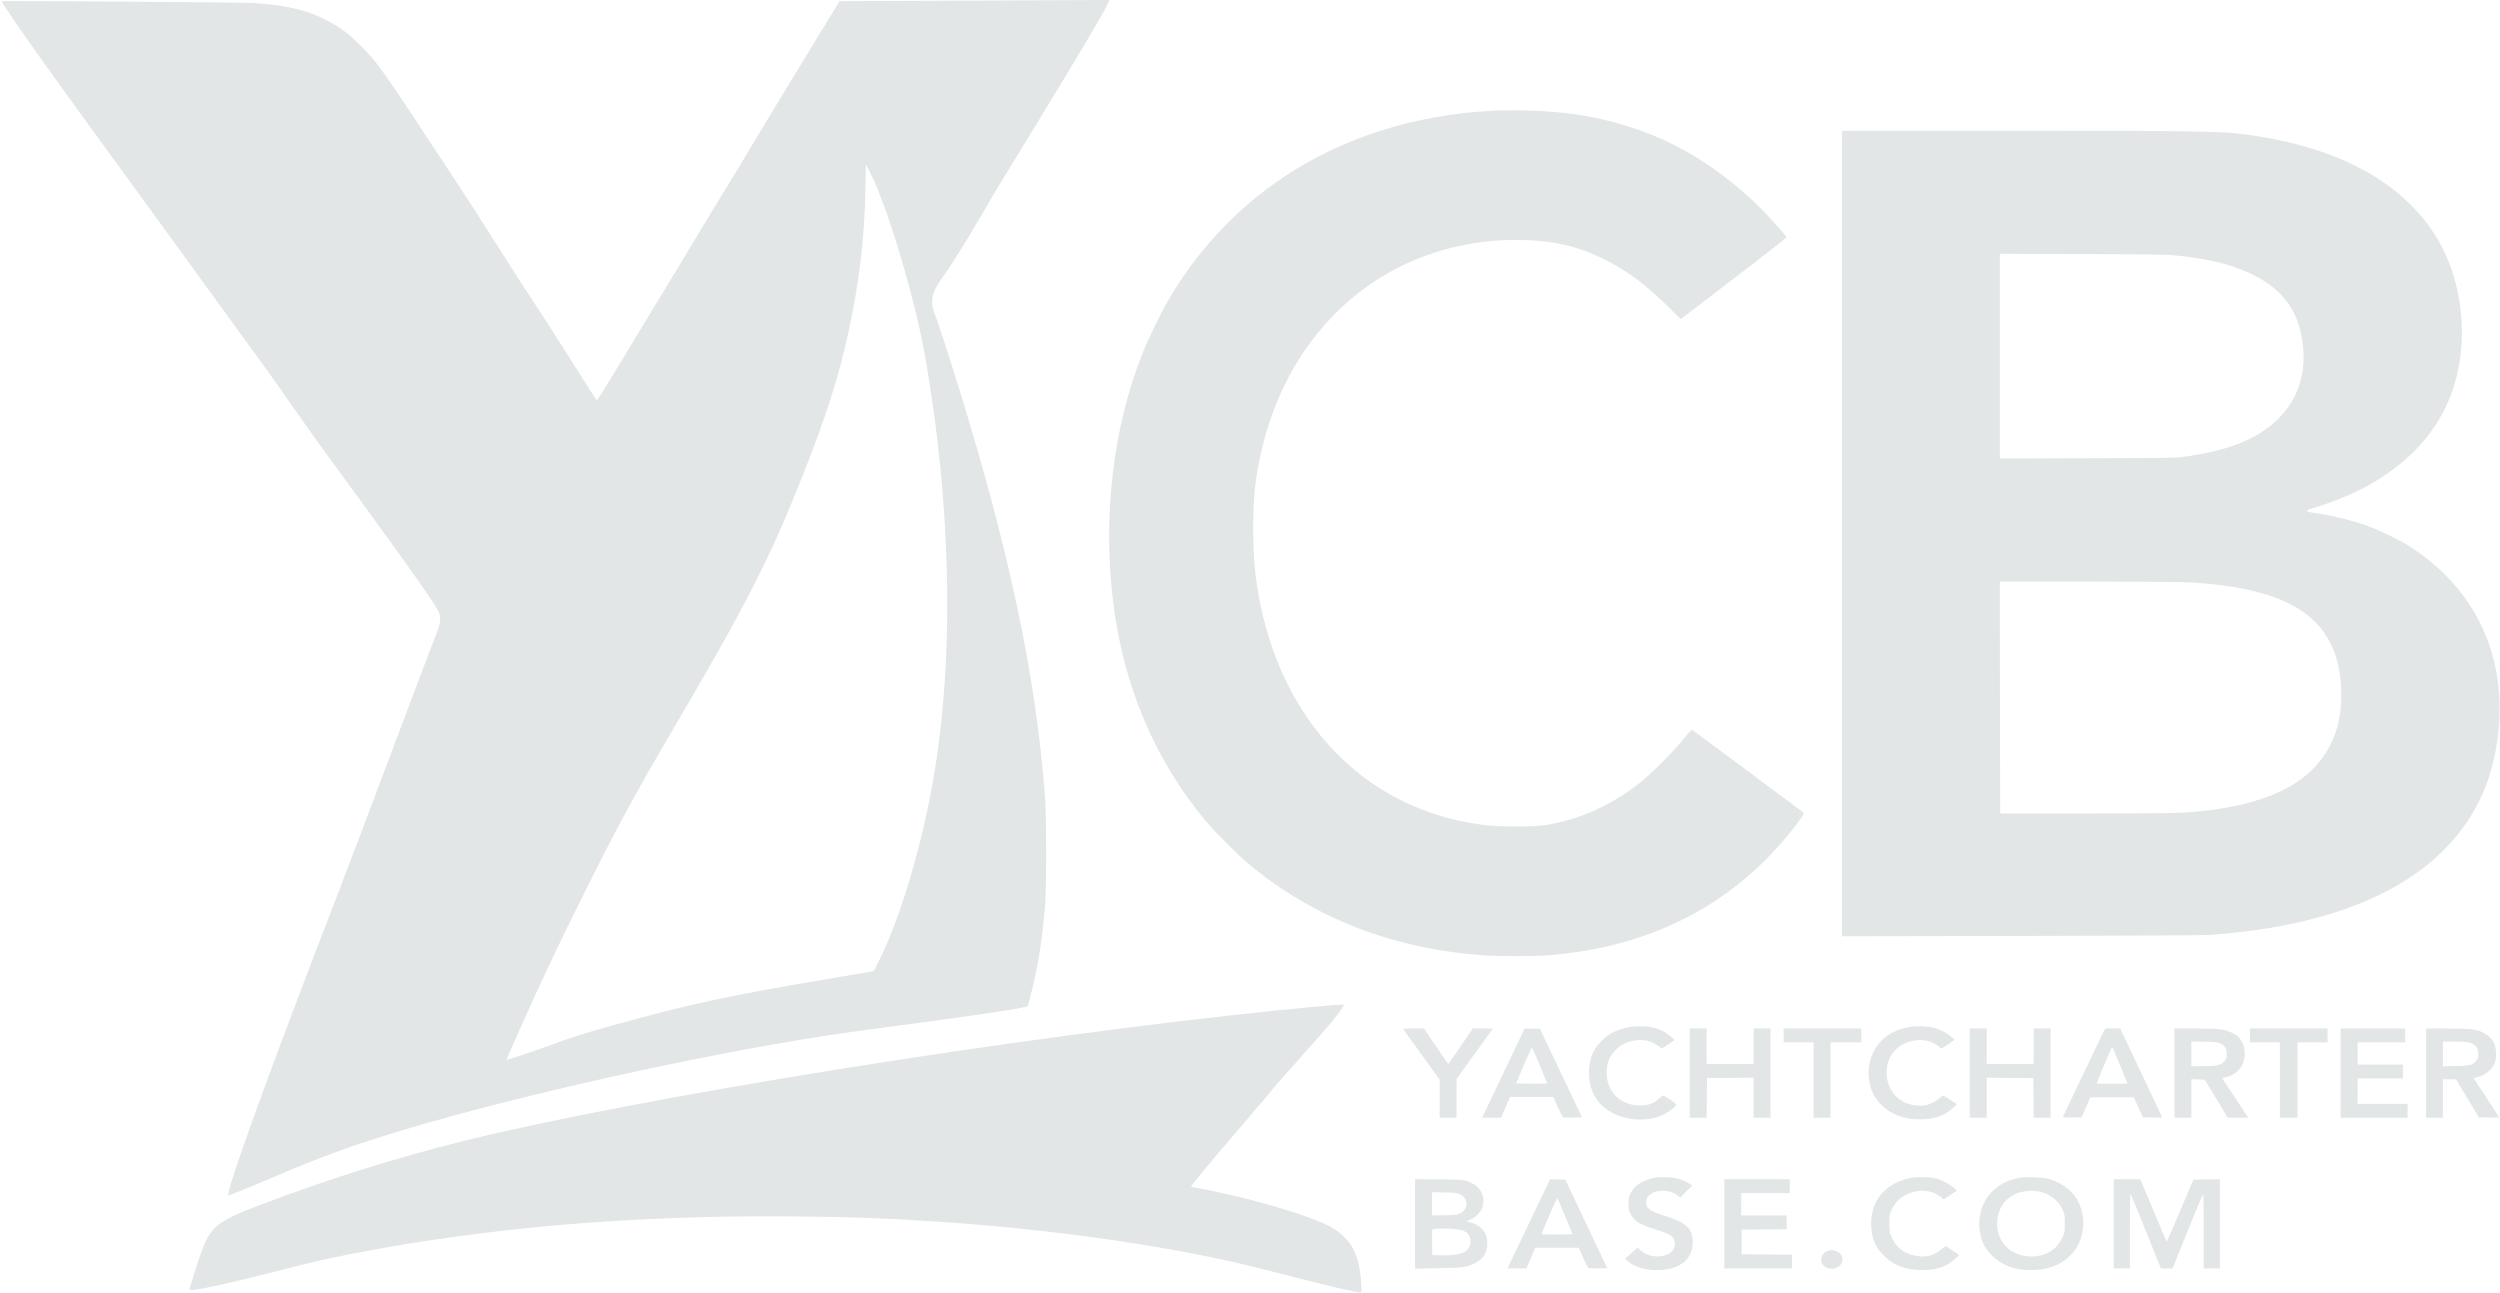 <svg xmlns="http://www.w3.org/2000/svg" xmlns:xlink="http://www.w3.org/1999/xlink" width="145px" height="75px" viewBox="0 0 145 75" version="1.1">
<g id="surface1">
<path style=" stroke:none;fill-rule:nonzero;fill:#e3e6e6;fill-opacity:1;" d="M 53.879 0.047 L 48.695 0.066 L 46.883 3.035 C 45.887 4.668 44.504 6.941 43.816 8.09 C 43.133 9.242 42.336 10.559 42.051 11.016 C 41.766 11.473 39.984 14.414 38.094 17.551 C 36.203 20.68 34.641 23.242 34.625 23.234 C 34.605 23.227 33.953 22.211 33.172 20.969 C 32.391 19.73 31.355 18.121 30.875 17.398 C 30.402 16.676 29.57 15.395 29.035 14.543 C 27.777 12.555 27.02 11.387 25.664 9.328 C 22.105 3.918 21.922 3.656 20.914 2.648 C 20.395 2.129 20.129 1.902 19.73 1.637 C 18.309 0.699 16.883 0.293 14.594 0.172 C 13.777 0.133 0.137 0.035 0.098 0.07 C 0.059 0.109 1.449 2.129 3.145 4.48 C 4.426 6.262 5.645 7.945 8.395 11.711 C 9.809 13.648 11.191 15.559 11.473 15.949 C 11.754 16.344 12.668 17.598 13.5 18.738 C 15.297 21.199 16.004 22.176 16.895 23.465 C 17.84 24.824 18.777 26.137 20.754 28.82 C 23.621 32.742 25.254 35.055 25.449 35.496 C 25.594 35.824 25.547 36.176 25.289 36.801 C 25.18 37.082 24.066 40.012 22.824 43.312 C 21.586 46.621 20.156 50.383 19.652 51.691 C 15.637 62.066 13.004 69.332 13.258 69.332 C 13.32 69.332 14.602 68.812 16.09 68.176 C 18.359 67.207 20.059 66.574 22.184 65.91 C 28.371 63.961 38.391 61.641 46.328 60.324 C 48.074 60.031 49.281 59.855 52.371 59.449 C 56.355 58.93 59.496 58.457 59.594 58.363 C 59.656 58.301 60.027 56.758 60.184 55.906 C 60.359 54.941 60.48 53.996 60.594 52.781 C 60.707 51.539 60.711 47.457 60.594 46 C 60.066 39.188 58.547 32.004 55.676 22.695 C 55.145 20.969 54.324 18.449 54.199 18.152 C 54.047 17.793 54.02 17.48 54.109 17.133 C 54.203 16.77 54.293 16.613 54.848 15.828 C 55.383 15.051 56.125 13.855 56.969 12.402 C 57.723 11.105 57.859 10.887 60.082 7.25 C 62.707 2.945 63.801 1.109 64.195 0.324 L 64.355 0 L 61.711 0.012 C 60.262 0.016 56.734 0.031 53.879 0.047 Z M 50.723 10.551 C 51.703 12.77 53.059 17.395 53.598 20.367 C 55.246 29.484 55.379 38.836 53.973 46.059 C 53.258 49.746 52.109 53.473 51.016 55.652 L 50.676 56.328 L 48.137 56.758 C 42.172 57.762 40.098 58.211 35.504 59.48 C 33.965 59.906 33.469 60.062 31.91 60.625 C 30.676 61.066 29.402 61.492 29.383 61.465 C 29.363 61.449 30.23 59.504 31.004 57.801 C 31.934 55.777 32.59 54.402 33.832 51.91 C 35.793 47.961 36.871 45.984 39.141 42.121 C 43.277 35.078 44.625 32.441 46.516 27.684 C 47.938 24.102 48.656 21.848 49.246 19.094 C 49.855 16.238 50.137 13.82 50.195 10.965 L 50.223 9.543 L 50.352 9.777 C 50.422 9.91 50.59 10.258 50.723 10.551 Z M 50.723 10.551 "/>
<path style=" stroke:none;fill-rule:nonzero;fill:#e3e6e6;fill-opacity:1;" d="M 86.555 6.426 C 82.031 6.66 77.867 7.98 74.441 10.277 C 71.695 12.109 69.375 14.602 67.703 17.512 C 67.301 18.207 66.551 19.758 66.254 20.523 C 64.559 24.797 63.949 29.938 64.559 34.891 C 65.152 39.75 66.965 44.047 69.887 47.562 C 70.406 48.191 71.805 49.598 72.41 50.102 C 76.23 53.273 80.793 55.043 86.133 55.414 C 86.969 55.473 88.934 55.473 89.703 55.414 C 95.863 54.953 100.785 52.355 104.262 47.723 C 104.637 47.215 104.656 47.188 104.578 47.109 C 104.535 47.07 103.082 45.988 101.352 44.707 C 99.621 43.422 98.184 42.355 98.152 42.332 C 98.117 42.305 97.965 42.465 97.668 42.84 C 97.117 43.527 95.766 44.891 95.145 45.379 C 93.762 46.477 92.199 47.262 90.641 47.645 C 89.645 47.891 89.176 47.941 87.918 47.938 C 86.742 47.938 86.062 47.879 85.062 47.688 C 78.957 46.539 74.5 41.832 73.105 35.066 C 72.801 33.598 72.684 32.332 72.684 30.629 C 72.684 28.938 72.801 27.762 73.129 26.305 C 74.582 19.754 79.227 15.137 85.375 14.125 C 86.336 13.969 86.945 13.918 88.008 13.918 C 89.957 13.918 91.473 14.258 93.051 15.039 C 94.348 15.688 95.457 16.508 96.73 17.766 L 97.477 18.512 L 100.555 16.16 C 102.238 14.867 103.621 13.793 103.625 13.77 C 103.625 13.727 103.297 13.348 102.602 12.586 C 101.109 10.953 99.004 9.355 97.09 8.402 C 95.363 7.535 93.352 6.91 91.379 6.629 C 90.02 6.434 88.023 6.348 86.555 6.426 Z M 86.555 6.426 "/>
<path style=" stroke:none;fill-rule:nonzero;fill:#e3e6e6;fill-opacity:1;" d="M 106.84 30.941 L 106.84 54.305 L 117.34 54.285 C 124.922 54.27 127.996 54.254 128.418 54.211 C 130.168 54.055 131.418 53.887 132.609 53.645 C 138.395 52.488 142.238 49.934 143.969 46.086 C 144.816 44.195 145.168 41.707 144.879 39.531 C 144.457 36.297 142.656 33.539 139.766 31.695 C 139.164 31.312 138.023 30.758 137.297 30.496 C 136.516 30.215 135.336 29.914 134.527 29.797 C 133.609 29.672 133.582 29.629 134.285 29.43 C 135.25 29.148 136.516 28.621 137.336 28.168 C 139.598 26.906 141.152 25.27 142.027 23.219 C 142.742 21.551 142.965 19.48 142.648 17.477 C 141.848 12.344 137.723 8.973 130.938 7.898 C 129.051 7.598 128.422 7.586 116.941 7.586 L 106.84 7.586 Z M 126.301 14.828 C 128.18 15.031 129.457 15.348 130.602 15.902 C 132.531 16.832 133.469 18.234 133.598 20.379 C 133.711 22.215 132.93 23.836 131.418 24.895 C 130.293 25.691 128.879 26.176 126.855 26.465 C 126.207 26.559 126.016 26.566 121.09 26.578 L 115.988 26.594 L 115.988 14.719 L 120.801 14.738 C 124.898 14.75 125.711 14.762 126.301 14.828 Z M 126.988 33.777 C 132.355 34.09 134.953 35.555 135.629 38.641 C 135.82 39.523 135.848 40.715 135.691 41.594 C 135.383 43.348 134.379 44.734 132.742 45.652 C 131.621 46.289 130.051 46.746 128.262 46.977 C 126.75 47.168 126.316 47.18 121.055 47.18 L 116.012 47.18 L 115.996 40.453 L 115.988 33.73 L 121.105 33.73 C 123.973 33.73 126.566 33.754 126.988 33.777 Z M 126.988 33.777 "/>
<path style=" stroke:none;fill-rule:nonzero;fill:#e3e6e6;fill-opacity:1;" d="M 76.785 58.34 C 62.559 59.637 40.629 63.02 28.699 65.742 C 24.168 66.777 19.621 68.16 15.066 69.895 C 12.684 70.797 12.254 71.125 11.746 72.434 C 11.543 72.941 10.969 74.762 10.992 74.816 C 11.031 74.926 13.078 74.48 15.758 73.801 C 18.012 73.219 18.672 73.07 20.152 72.773 C 27.977 71.219 36.625 70.473 45.879 70.551 C 49.387 70.582 51.16 70.645 54.293 70.848 C 61.219 71.305 68.293 72.336 73.172 73.594 C 77.012 74.586 78.895 75.031 78.961 74.953 C 78.973 74.941 78.965 74.688 78.945 74.387 C 78.84 72.746 78.371 71.867 77.25 71.203 C 76.219 70.586 72.848 69.57 70.047 69.02 C 69.531 68.922 69.09 68.836 69.074 68.828 C 69.035 68.816 70.914 66.551 71.688 65.68 C 71.914 65.418 72.246 65.031 72.43 64.812 C 72.609 64.586 72.863 64.285 73 64.145 C 73.129 64 73.387 63.699 73.57 63.465 C 73.918 63.023 74.34 62.551 75.734 60.988 C 76.938 59.656 77.602 58.855 77.852 58.457 L 77.965 58.27 L 77.711 58.273 C 77.566 58.277 77.156 58.309 76.785 58.34 Z M 76.785 58.34 "/>
<path style=" stroke:none;fill-rule:nonzero;fill:#e3e6e6;fill-opacity:1;" d="M 94.371 59.594 C 93.992 59.676 93.602 59.832 93.312 60.012 C 93.035 60.191 92.613 60.641 92.457 60.93 C 92.074 61.652 92.059 62.719 92.434 63.465 C 92.918 64.465 94.168 65.051 95.512 64.91 C 96.078 64.855 96.496 64.695 96.926 64.367 C 97.309 64.074 97.309 64.066 96.863 63.777 C 96.66 63.645 96.473 63.535 96.461 63.535 C 96.445 63.535 96.336 63.621 96.211 63.73 C 95.91 64.008 95.574 64.121 95.129 64.121 C 93.93 64.117 93.117 63.254 93.191 62.066 C 93.227 61.598 93.363 61.266 93.652 60.953 C 94.039 60.531 94.543 60.324 95.156 60.324 C 95.578 60.324 95.84 60.418 96.297 60.75 C 96.391 60.816 96.406 60.809 96.742 60.586 C 96.934 60.457 97.098 60.344 97.113 60.328 C 97.156 60.289 96.684 59.918 96.418 59.785 C 96.262 59.711 95.996 59.621 95.832 59.586 C 95.445 59.5 94.77 59.504 94.371 59.594 Z M 94.371 59.594 "/>
<path style=" stroke:none;fill-rule:nonzero;fill:#e3e6e6;fill-opacity:1;" d="M 110.637 59.586 C 110.285 59.656 110.059 59.738 109.758 59.891 C 108.801 60.371 108.254 61.48 108.402 62.598 C 108.492 63.242 108.691 63.656 109.133 64.094 C 109.691 64.648 110.414 64.922 111.348 64.922 C 112.195 64.922 112.762 64.73 113.258 64.27 L 113.5 64.047 L 113.191 63.84 C 112.676 63.5 112.707 63.504 112.508 63.684 C 112.277 63.895 111.926 64.066 111.637 64.113 C 111.301 64.168 110.805 64.094 110.469 63.938 C 109.102 63.297 109.059 61.223 110.398 60.555 C 111.098 60.203 111.891 60.254 112.434 60.684 L 112.602 60.82 L 112.988 60.566 L 113.371 60.309 L 113.199 60.156 C 112.957 59.949 112.684 59.793 112.332 59.66 C 111.965 59.52 111.098 59.48 110.637 59.586 Z M 110.637 59.586 "/>
<path style=" stroke:none;fill-rule:nonzero;fill:#e3e6e6;fill-opacity:1;" d="M 81.395 59.707 C 81.418 59.738 81.902 60.406 82.473 61.191 L 83.5 62.621 L 83.5 64.828 L 84.48 64.828 L 84.48 63.699 L 84.484 62.574 L 85.531 61.121 C 86.105 60.328 86.578 59.676 86.578 59.664 C 86.578 59.656 86.32 59.652 86.004 59.652 L 85.422 59.652 L 84.723 60.676 C 84.336 61.238 84.012 61.707 83.996 61.707 C 83.98 61.699 83.66 61.238 83.281 60.676 L 82.59 59.652 L 81.969 59.652 C 81.477 59.652 81.355 59.664 81.395 59.707 Z M 81.395 59.707 "/>
<path style=" stroke:none;fill-rule:nonzero;fill:#e3e6e6;fill-opacity:1;" d="M 87.566 61.469 C 87.09 62.473 86.531 63.637 86.332 64.055 L 85.961 64.828 L 87.059 64.828 L 87.32 64.227 L 87.586 63.621 L 90.09 63.621 L 90.344 64.191 C 90.488 64.504 90.617 64.777 90.637 64.793 C 90.652 64.816 90.91 64.824 91.211 64.816 L 91.758 64.805 L 90.535 62.238 L 89.32 59.676 L 88.879 59.66 L 88.43 59.652 Z M 89.32 61.816 L 89.742 62.84 L 89.305 62.855 C 89.062 62.863 88.648 62.863 88.395 62.855 L 87.934 62.84 L 88.379 61.781 C 88.629 61.199 88.84 60.734 88.859 60.754 C 88.879 60.773 89.082 61.25 89.32 61.816 Z M 89.32 61.816 "/>
<path style=" stroke:none;fill-rule:nonzero;fill:#e3e6e6;fill-opacity:1;" d="M 98.004 62.238 L 98.004 64.828 L 98.984 64.828 L 98.996 63.676 L 99.008 62.527 L 100.363 62.516 L 101.707 62.508 L 101.707 64.828 L 102.688 64.828 L 102.688 59.652 L 101.707 59.652 L 101.707 61.707 L 98.984 61.707 L 98.984 59.652 L 98.004 59.652 Z M 98.004 62.238 "/>
<path style=" stroke:none;fill-rule:nonzero;fill:#e3e6e6;fill-opacity:1;" d="M 103.449 60.051 L 103.449 60.457 L 105.188 60.457 L 105.188 64.828 L 106.172 64.828 L 106.172 60.457 L 107.957 60.457 L 107.957 59.652 L 103.449 59.652 Z M 103.449 60.051 "/>
<path style=" stroke:none;fill-rule:nonzero;fill:#e3e6e6;fill-opacity:1;" d="M 114.246 62.238 L 114.246 64.828 L 115.23 64.828 L 115.23 62.508 L 116.582 62.516 L 117.93 62.527 L 117.941 63.676 L 117.953 64.828 L 118.934 64.828 L 118.934 59.652 L 117.953 59.652 L 117.953 61.707 L 115.23 61.707 L 115.23 59.652 L 114.246 59.652 Z M 114.246 62.238 "/>
<path style=" stroke:none;fill-rule:nonzero;fill:#e3e6e6;fill-opacity:1;" d="M 121.812 60.242 C 121.656 60.566 121.105 61.719 120.59 62.797 C 120.07 63.875 119.648 64.777 119.648 64.793 C 119.648 64.816 119.895 64.824 120.188 64.816 L 120.73 64.805 L 121.238 63.645 L 123.762 63.645 L 124.027 64.227 L 124.285 64.805 L 124.852 64.816 C 125.207 64.828 125.41 64.816 125.398 64.789 C 125.391 64.758 124.844 63.598 124.176 62.199 L 122.973 59.652 L 122.098 59.652 Z M 122.949 61.754 C 123.184 62.316 123.383 62.797 123.387 62.82 C 123.395 62.844 123.059 62.863 122.512 62.863 C 122.012 62.863 121.613 62.852 121.613 62.828 C 121.613 62.777 122.48 60.723 122.504 60.723 C 122.516 60.723 122.719 61.188 122.949 61.754 Z M 122.949 61.754 "/>
<path style=" stroke:none;fill-rule:nonzero;fill:#e3e6e6;fill-opacity:1;" d="M 126.121 62.238 L 126.121 64.828 L 127.098 64.828 L 127.098 62.59 L 127.488 62.605 L 127.871 62.621 L 128.543 63.723 L 129.211 64.828 L 130.402 64.828 L 129.645 63.688 C 129.23 63.066 128.887 62.543 128.887 62.535 C 128.887 62.527 128.961 62.504 129.055 62.484 C 129.734 62.359 130.188 61.824 130.191 61.145 C 130.203 60.363 129.789 59.906 128.898 59.719 C 128.676 59.672 128.266 59.652 127.359 59.652 L 126.121 59.652 Z M 128.797 60.531 C 129.059 60.66 129.152 60.828 129.152 61.145 C 129.152 61.355 129.133 61.41 129.012 61.551 C 128.809 61.781 128.562 61.84 127.762 61.84 L 127.098 61.84 L 127.098 60.402 L 127.852 60.418 C 128.516 60.434 128.617 60.441 128.797 60.531 Z M 128.797 60.531 "/>
<path style=" stroke:none;fill-rule:nonzero;fill:#e3e6e6;fill-opacity:1;" d="M 130.492 60.051 L 130.492 60.457 L 132.234 60.457 L 132.234 64.828 L 133.258 64.828 L 133.258 60.457 L 135 60.457 L 135 59.652 L 130.492 59.652 Z M 130.492 60.051 "/>
<path style=" stroke:none;fill-rule:nonzero;fill:#e3e6e6;fill-opacity:1;" d="M 135.758 62.238 L 135.758 64.828 L 139.641 64.828 L 139.641 64.023 L 136.742 64.023 L 136.742 62.551 L 139.371 62.551 L 139.371 61.746 L 136.742 61.746 L 136.742 60.457 L 139.504 60.457 L 139.504 59.652 L 135.758 59.652 Z M 135.758 62.238 "/>
<path style=" stroke:none;fill-rule:nonzero;fill:#e3e6e6;fill-opacity:1;" d="M 140.715 62.238 L 140.715 64.828 L 141.691 64.828 L 141.691 62.598 L 142.449 62.598 L 143.109 63.699 L 143.773 64.805 L 144.363 64.816 C 144.688 64.824 144.949 64.816 144.949 64.812 C 144.949 64.793 144.621 64.285 144.215 63.672 C 143.809 63.059 143.48 62.551 143.48 62.539 C 143.48 62.527 143.555 62.504 143.648 62.484 C 144.125 62.395 144.566 62.031 144.711 61.605 C 144.816 61.301 144.781 60.727 144.648 60.473 C 144.52 60.223 144.191 59.941 143.895 59.832 C 143.5 59.684 143.152 59.652 141.906 59.652 L 140.715 59.652 Z M 143.238 60.48 C 143.566 60.574 143.715 60.75 143.738 61.066 C 143.75 61.277 143.738 61.352 143.648 61.48 C 143.461 61.762 143.289 61.816 142.445 61.828 L 141.691 61.848 L 141.691 60.41 L 142.355 60.41 C 142.809 60.41 143.086 60.434 143.238 60.48 Z M 143.238 60.48 "/>
<path style=" stroke:none;fill-rule:nonzero;fill:#e3e6e6;fill-opacity:1;" d="M 95.793 68.348 C 95.164 68.516 94.777 68.793 94.562 69.227 C 94.473 69.402 94.457 69.512 94.457 69.824 C 94.457 70.16 94.473 70.23 94.59 70.441 C 94.816 70.848 95.082 71.012 95.996 71.297 C 96.684 71.512 96.945 71.645 97.07 71.848 C 97.27 72.176 97.082 72.617 96.688 72.77 C 96.145 72.977 95.559 72.879 95.129 72.5 L 94.977 72.363 L 94.613 72.688 L 94.246 73.012 L 94.395 73.137 C 94.832 73.496 95.398 73.672 96.129 73.664 C 97.34 73.664 98.105 73.109 98.176 72.191 C 98.23 71.332 97.879 70.945 96.68 70.559 C 95.938 70.32 95.754 70.242 95.602 70.078 C 95.457 69.93 95.434 69.664 95.539 69.465 C 95.793 69 96.777 68.922 97.293 69.332 L 97.453 69.461 L 98.152 68.762 L 97.934 68.621 C 97.574 68.395 97.199 68.297 96.621 68.281 C 96.215 68.27 96.043 68.281 95.793 68.348 Z M 95.793 68.348 "/>
<path style=" stroke:none;fill-rule:nonzero;fill:#e3e6e6;fill-opacity:1;" d="M 110.77 68.332 C 110.336 68.414 110 68.559 109.629 68.801 C 108.91 69.285 108.527 70.043 108.527 70.984 C 108.527 71.77 108.746 72.316 109.277 72.84 C 109.84 73.402 110.543 73.664 111.504 73.664 C 112.332 73.664 112.902 73.469 113.387 73.02 L 113.633 72.793 L 113.25 72.531 C 113.039 72.395 112.852 72.277 112.84 72.277 C 112.824 72.277 112.723 72.359 112.613 72.449 C 112.23 72.785 111.777 72.926 111.254 72.859 C 110.52 72.77 110.004 72.398 109.711 71.758 C 109.598 71.52 109.59 71.449 109.582 70.965 C 109.582 70.453 109.594 70.414 109.723 70.137 C 110.219 69.09 111.688 68.723 112.566 69.426 L 112.734 69.566 L 113.125 69.309 L 113.504 69.051 L 113.309 68.883 C 113.023 68.641 112.562 68.402 112.211 68.332 C 111.84 68.25 111.16 68.25 110.77 68.332 Z M 110.77 68.332 "/>
<path style=" stroke:none;fill-rule:nonzero;fill:#e3e6e6;fill-opacity:1;" d="M 117.137 68.309 C 115.93 68.527 115.062 69.328 114.852 70.426 C 114.766 70.863 114.766 71.125 114.855 71.555 C 114.961 72.086 115.145 72.426 115.535 72.82 C 116.109 73.387 116.832 73.664 117.75 73.664 C 118.738 73.672 119.516 73.387 120.09 72.809 C 120.926 71.98 121.07 70.574 120.441 69.52 C 120.133 69.012 119.48 68.547 118.82 68.371 C 118.516 68.285 117.465 68.25 117.137 68.309 Z M 118.375 69.133 C 118.941 69.285 119.387 69.637 119.621 70.137 C 119.75 70.414 119.758 70.453 119.758 70.965 C 119.754 71.445 119.746 71.523 119.637 71.742 C 119.324 72.41 118.855 72.75 118.098 72.859 C 117.52 72.941 116.859 72.762 116.461 72.41 C 115.477 71.543 115.672 69.844 116.824 69.285 C 117.277 69.066 117.883 69.008 118.375 69.133 Z M 118.375 69.133 "/>
<path style=" stroke:none;fill-rule:nonzero;fill:#e3e6e6;fill-opacity:1;" d="M 82.074 70.988 L 82.074 73.582 L 83.402 73.559 C 84.832 73.535 85.074 73.5 85.527 73.277 C 86.023 73.035 86.266 72.648 86.266 72.121 C 86.266 71.496 85.906 71.051 85.262 70.891 L 85.051 70.836 L 85.324 70.707 C 85.832 70.465 86.082 70.043 86.031 69.531 C 85.984 69.07 85.695 68.738 85.156 68.523 C 84.918 68.426 84.84 68.418 83.492 68.406 L 82.074 68.391 Z M 84.684 69.27 C 85.184 69.52 85.184 70.121 84.684 70.379 C 84.527 70.457 84.41 70.473 83.781 70.484 L 83.055 70.5 L 83.055 69.148 L 83.781 69.164 C 84.398 69.172 84.531 69.191 84.684 69.27 Z M 84.52 71.297 C 85.082 71.391 85.285 71.582 85.285 72.016 C 85.285 72.605 84.777 72.84 83.543 72.805 L 83.074 72.793 L 83.062 72.078 C 83.059 71.691 83.062 71.34 83.074 71.312 C 83.102 71.238 84.098 71.23 84.52 71.297 Z M 84.52 71.297 "/>
<path style=" stroke:none;fill-rule:nonzero;fill:#e3e6e6;fill-opacity:1;" d="M 88.77 70.77 C 88.145 72.078 87.59 73.242 87.527 73.359 L 87.43 73.57 L 88.527 73.57 L 88.793 72.969 L 89.051 72.367 L 91.566 72.367 L 91.824 72.953 C 91.969 73.273 92.109 73.543 92.137 73.555 C 92.16 73.566 92.414 73.566 92.703 73.566 L 93.219 73.551 L 90.789 68.418 L 90.344 68.406 L 89.906 68.391 Z M 90.797 70.582 L 91.211 71.586 L 90.77 71.602 C 90.531 71.605 90.125 71.605 89.863 71.602 L 89.395 71.586 L 89.852 70.52 C 90.164 69.785 90.316 69.473 90.34 69.52 C 90.359 69.551 90.566 70.027 90.797 70.582 Z M 90.797 70.582 "/>
<path style=" stroke:none;fill-rule:nonzero;fill:#e3e6e6;fill-opacity:1;" d="M 100.012 70.984 L 100.012 73.57 L 103.938 73.57 L 103.938 72.77 L 102.48 72.762 L 101.016 72.746 L 101.016 71.316 L 102.324 71.305 L 103.625 71.297 L 103.625 70.496 L 100.992 70.496 L 100.992 69.199 L 103.805 69.199 L 103.805 68.395 L 100.012 68.395 Z M 100.012 70.984 "/>
<path style=" stroke:none;fill-rule:nonzero;fill:#e3e6e6;fill-opacity:1;" d="M 122.594 70.984 L 122.594 73.57 L 123.531 73.57 L 123.531 71.41 C 123.531 70.219 123.543 69.246 123.566 69.246 C 123.582 69.246 123.992 70.223 124.465 71.41 L 125.332 73.57 L 126.012 73.57 L 126.879 71.41 C 127.355 70.223 127.762 69.246 127.785 69.246 C 127.801 69.246 127.816 70.219 127.816 71.41 L 127.816 73.57 L 128.754 73.57 L 128.754 68.395 L 127.215 68.418 L 126.457 70.211 C 126.039 71.203 125.688 72.012 125.676 72.012 C 125.656 72.012 125.312 71.199 124.895 70.207 L 124.137 68.395 L 122.594 68.395 Z M 122.594 70.984 "/>
<path style=" stroke:none;fill-rule:nonzero;fill:#e3e6e6;fill-opacity:1;" d="M 105.965 72.566 C 105.621 72.715 105.52 73.148 105.762 73.395 C 106.102 73.734 106.715 73.605 106.848 73.176 C 106.973 72.738 106.434 72.363 105.965 72.566 Z M 105.965 72.566 "/>
</g>
</svg>